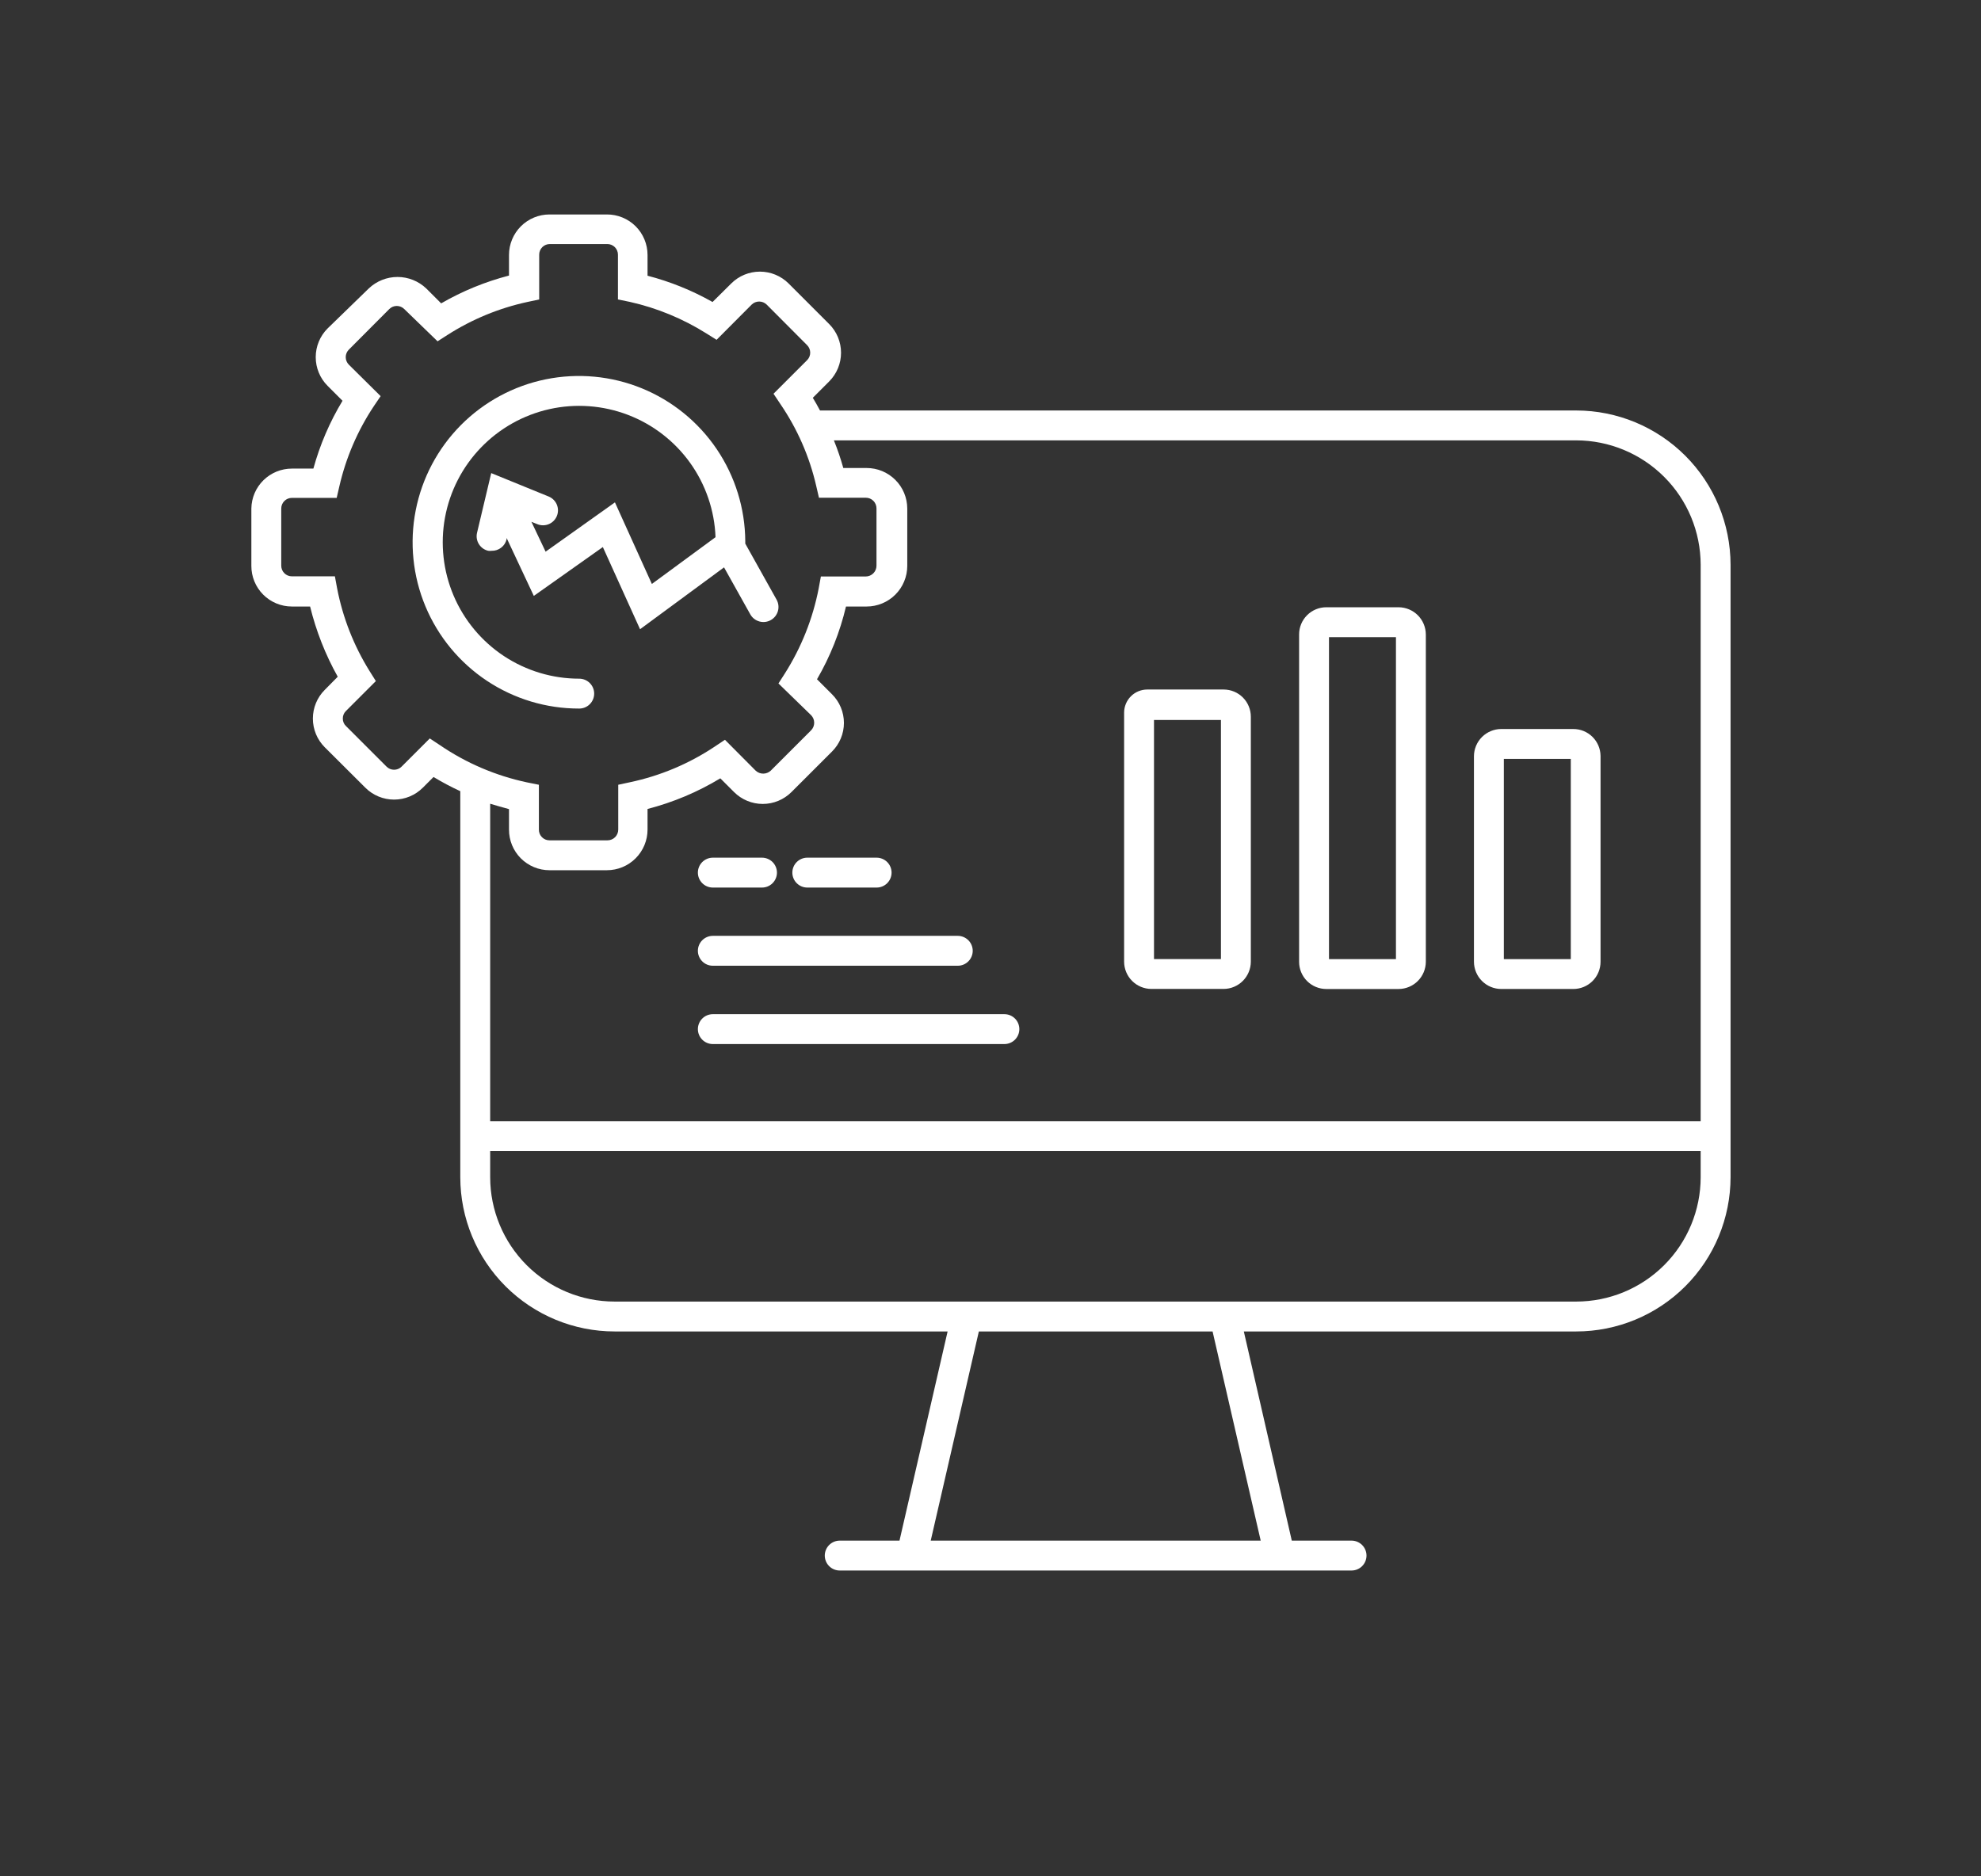 <?xml version="1.0" encoding="UTF-8"?>
<svg xmlns="http://www.w3.org/2000/svg" width="114" height="108" viewBox="0 0 114 108" fill="none">
  <rect x="0" y="0" width="114" height="108" fill="#333333" stroke="none"/>
  <path d="M54.532 76.637L51.763 88.677H48.323C48.095 88.677 47.876 88.768 47.715 88.929C47.554 89.091 47.463 89.309 47.463 89.537C47.463 89.765 47.554 89.984 47.715 90.145C47.876 90.307 48.095 90.397 48.323 90.397H77.778C78.006 90.397 78.225 90.307 78.386 90.145C78.547 89.984 78.638 89.765 78.638 89.537C78.638 89.309 78.547 89.091 78.386 88.929C78.225 88.768 78.006 88.677 77.778 88.677H74.338L71.578 76.637H90.704C93.058 76.637 95.317 75.703 96.983 74.038C98.648 72.374 99.585 70.117 99.588 67.762V32.502C99.583 30.148 98.645 27.892 96.98 26.228C95.315 24.565 93.058 23.629 90.704 23.627H47.188C47.059 23.386 46.921 23.137 46.775 22.896L47.712 21.959C47.93 21.741 48.103 21.483 48.221 21.199C48.338 20.915 48.399 20.611 48.399 20.303C48.399 19.995 48.338 19.691 48.221 19.407C48.103 19.123 47.93 18.865 47.712 18.648L45.382 16.317C44.943 15.88 44.35 15.635 43.731 15.635C43.112 15.635 42.518 15.88 42.08 16.317L41.005 17.383C39.829 16.718 38.571 16.209 37.264 15.87V14.674C37.264 14.368 37.203 14.064 37.085 13.78C36.968 13.497 36.795 13.24 36.578 13.023C36.361 12.807 36.102 12.635 35.819 12.519C35.535 12.402 35.231 12.343 34.924 12.344H31.622C31.316 12.344 31.013 12.404 30.73 12.521C30.447 12.638 30.19 12.81 29.974 13.026C29.758 13.243 29.586 13.5 29.469 13.783C29.352 14.065 29.291 14.368 29.291 14.674V15.861C27.924 16.216 26.61 16.754 25.387 17.461L24.527 16.601C24.081 16.178 23.49 15.942 22.876 15.942C22.261 15.942 21.67 16.178 21.224 16.601L18.851 18.906C18.414 19.344 18.169 19.938 18.169 20.557C18.169 21.176 18.414 21.77 18.851 22.208L19.711 23.068C18.975 24.286 18.411 25.6 18.034 26.972H16.796C16.183 26.972 15.596 27.213 15.159 27.643C14.723 28.072 14.474 28.656 14.465 29.269V32.571C14.464 32.878 14.523 33.182 14.64 33.465C14.756 33.749 14.928 34.007 15.144 34.224C15.361 34.442 15.618 34.614 15.902 34.732C16.185 34.85 16.489 34.91 16.796 34.91H17.845C18.191 36.323 18.726 37.683 19.436 38.952L18.688 39.709C18.25 40.147 18.005 40.741 18.005 41.36C18.005 41.979 18.25 42.573 18.688 43.011L21.027 45.342C21.465 45.779 22.059 46.024 22.678 46.024C23.297 46.024 23.891 45.779 24.329 45.342L24.948 44.723C25.446 45.024 25.96 45.297 26.488 45.54V67.762C26.49 70.117 27.427 72.374 29.093 74.038C30.759 75.703 33.017 76.637 35.371 76.637H54.532ZM72.549 88.677H53.56L56.33 76.637H69.78L72.549 88.677ZM24.733 42.504L23.108 44.129C22.994 44.243 22.839 44.306 22.678 44.306C22.517 44.306 22.362 44.243 22.248 44.129L19.909 41.79C19.85 41.735 19.804 41.668 19.773 41.594C19.742 41.52 19.727 41.441 19.728 41.36C19.726 41.279 19.742 41.197 19.773 41.122C19.804 41.047 19.85 40.978 19.909 40.922L21.629 39.202L21.267 38.625C20.36 37.167 19.727 35.556 19.401 33.87L19.272 33.173H16.796C16.715 33.173 16.634 33.157 16.56 33.126C16.485 33.094 16.417 33.049 16.361 32.991C16.304 32.934 16.259 32.865 16.229 32.79C16.199 32.715 16.184 32.635 16.185 32.554V29.269C16.185 29.107 16.249 28.951 16.364 28.837C16.478 28.722 16.634 28.658 16.796 28.658H19.375L19.53 27.987C19.907 26.347 20.577 24.788 21.508 23.386L21.904 22.801L20.072 20.987C19.959 20.872 19.895 20.718 19.895 20.557C19.895 20.396 19.959 20.241 20.072 20.127L22.403 17.788C22.517 17.674 22.672 17.61 22.833 17.61C22.994 17.61 23.148 17.674 23.263 17.788L25.18 19.645L25.757 19.275C27.16 18.378 28.712 17.737 30.34 17.383L31.029 17.237V14.657C31.029 14.495 31.093 14.34 31.207 14.225C31.322 14.111 31.477 14.047 31.639 14.047H34.941C35.022 14.045 35.103 14.06 35.178 14.091C35.253 14.121 35.321 14.165 35.379 14.222C35.436 14.279 35.482 14.347 35.513 14.421C35.545 14.496 35.561 14.576 35.561 14.657V17.237L36.24 17.375C37.807 17.726 39.302 18.343 40.66 19.198L41.237 19.559L43.258 17.53C43.373 17.418 43.527 17.356 43.688 17.356C43.848 17.356 44.002 17.418 44.118 17.53L46.448 19.869C46.562 19.983 46.625 20.138 46.625 20.299C46.625 20.46 46.562 20.614 46.448 20.729L44.513 22.664L44.909 23.257C45.886 24.688 46.587 26.289 46.973 27.979L47.128 28.649H49.819C49.9 28.648 49.981 28.663 50.056 28.693C50.131 28.724 50.199 28.768 50.257 28.825C50.314 28.882 50.36 28.95 50.391 29.024C50.423 29.099 50.439 29.179 50.439 29.26V32.562C50.439 32.727 50.373 32.884 50.257 33C50.141 33.116 49.984 33.182 49.819 33.182H47.239L47.111 33.878C46.773 35.613 46.113 37.27 45.167 38.763L44.797 39.339L46.681 41.171C46.792 41.286 46.854 41.441 46.854 41.601C46.854 41.761 46.792 41.916 46.681 42.031L44.35 44.362C44.233 44.469 44.079 44.529 43.92 44.529C43.761 44.529 43.607 44.469 43.49 44.362L41.718 42.581L41.125 42.977C39.647 43.962 37.995 44.657 36.257 45.024L35.578 45.17V47.75C35.578 47.914 35.513 48.072 35.397 48.188C35.28 48.304 35.123 48.369 34.959 48.369H31.622C31.541 48.369 31.461 48.353 31.386 48.322C31.311 48.291 31.244 48.245 31.187 48.187C31.13 48.13 31.085 48.061 31.055 47.986C31.025 47.911 31.01 47.831 31.011 47.75V45.17L30.323 45.032C28.531 44.651 26.831 43.924 25.318 42.891L24.733 42.504ZM29.291 46.572V47.75C29.29 48.057 29.35 48.361 29.466 48.645C29.583 48.928 29.754 49.186 29.971 49.404C30.187 49.621 30.445 49.793 30.728 49.911C31.011 50.029 31.315 50.089 31.622 50.089H34.924C35.545 50.089 36.14 49.843 36.578 49.404C37.017 48.965 37.264 48.37 37.264 47.75V46.563C38.738 46.183 40.149 45.589 41.452 44.8L42.243 45.591C42.681 46.028 43.275 46.274 43.894 46.274C44.513 46.274 45.107 46.028 45.545 45.591L47.876 43.261C48.094 43.045 48.268 42.788 48.386 42.504C48.504 42.221 48.565 41.917 48.565 41.61C48.565 41.302 48.504 40.998 48.386 40.715C48.268 40.431 48.094 40.174 47.876 39.958L47.016 39.098C47.775 37.792 48.337 36.38 48.684 34.91H49.871C50.178 34.91 50.482 34.85 50.766 34.732C51.05 34.614 51.308 34.442 51.525 34.225C51.742 34.008 51.915 33.75 52.032 33.466C52.15 33.182 52.21 32.878 52.21 32.571V29.269C52.208 28.65 51.961 28.057 51.522 27.62C51.084 27.183 50.49 26.938 49.871 26.938H48.529C48.379 26.398 48.198 25.867 47.988 25.347H90.704C92.602 25.349 94.421 26.104 95.764 27.445C97.107 28.786 97.863 30.604 97.868 32.502V64.537H28.208V46.262C28.56 46.365 28.922 46.477 29.291 46.572ZM28.208 67.762V66.257H97.868V67.762C97.865 69.661 97.11 71.481 95.766 72.822C94.423 74.164 92.602 74.917 90.704 74.917H35.371C33.473 74.917 31.652 74.164 30.309 72.822C28.966 71.481 28.21 69.661 28.208 67.762Z" fill="white"></path>
  <path d="M66.254 56.922H70.416C70.831 56.92 71.227 56.754 71.52 56.461C71.813 56.168 71.979 55.771 71.981 55.357V41.253C71.981 40.838 71.816 40.44 71.523 40.146C71.229 39.852 70.831 39.688 70.416 39.688H66.022C65.668 39.688 65.329 39.828 65.079 40.078C64.829 40.328 64.689 40.667 64.689 41.02V55.357C64.691 55.771 64.856 56.168 65.149 56.461C65.442 56.754 65.839 56.92 66.254 56.922ZM66.409 41.442H70.261V55.202H66.409V41.442Z" fill="white"></path>
  <path d="M76.324 56.926H80.486C80.901 56.924 81.298 56.758 81.591 56.465C81.884 56.172 82.049 55.775 82.052 55.361V36.518C82.049 36.104 81.884 35.707 81.591 35.414C81.298 35.121 80.901 34.955 80.486 34.953H76.324C75.909 34.953 75.511 35.118 75.217 35.412C74.924 35.705 74.759 36.103 74.759 36.518V55.361C74.759 55.776 74.924 56.174 75.217 56.468C75.511 56.761 75.909 56.926 76.324 56.926ZM76.479 36.673H80.332V55.206H76.479V36.673Z" fill="white"></path>
  <path d="M86.386 56.925H90.54C90.955 56.925 91.353 56.76 91.647 56.467C91.941 56.173 92.106 55.775 92.106 55.36V43.5C92.099 43.09 91.931 42.698 91.638 42.41C91.345 42.122 90.951 41.961 90.54 41.961H86.386C85.972 41.963 85.575 42.129 85.282 42.422C84.989 42.715 84.823 43.112 84.821 43.526V55.36C84.823 55.774 84.989 56.171 85.282 56.464C85.575 56.757 85.972 56.923 86.386 56.925ZM86.541 43.681H90.394V55.205H86.541V43.681Z" fill="white"></path>
  <path d="M41.021 60.095H57.8C58.028 60.095 58.247 60.004 58.408 59.843C58.569 59.682 58.66 59.463 58.66 59.235C58.66 59.007 58.569 58.788 58.408 58.627C58.247 58.466 58.028 58.375 57.8 58.375H41.021C40.793 58.375 40.574 58.466 40.413 58.627C40.252 58.788 40.161 59.007 40.161 59.235C40.161 59.463 40.252 59.682 40.413 59.843C40.574 60.004 40.793 60.095 41.021 60.095Z" fill="white"></path>
  <path d="M41.021 55.587H55.117C55.345 55.587 55.563 55.497 55.725 55.335C55.886 55.174 55.977 54.955 55.977 54.727C55.977 54.499 55.886 54.28 55.725 54.119C55.563 53.958 55.345 53.867 55.117 53.867H41.021C40.793 53.867 40.574 53.958 40.413 54.119C40.252 54.28 40.161 54.499 40.161 54.727C40.161 54.955 40.252 55.174 40.413 55.335C40.574 55.497 40.793 55.587 41.021 55.587Z" fill="white"></path>
  <path d="M41.021 51.087H43.85C44.079 51.087 44.297 50.997 44.459 50.835C44.62 50.674 44.711 50.455 44.711 50.227C44.711 49.999 44.62 49.78 44.459 49.619C44.297 49.458 44.079 49.367 43.85 49.367H41.021C40.793 49.367 40.574 49.458 40.413 49.619C40.252 49.78 40.161 49.999 40.161 50.227C40.161 50.455 40.252 50.674 40.413 50.835C40.574 50.997 40.793 51.087 41.021 51.087Z" fill="white"></path>
  <path d="M46.457 51.087H50.447C50.675 51.087 50.894 50.997 51.055 50.835C51.217 50.674 51.307 50.455 51.307 50.227C51.307 49.999 51.217 49.78 51.055 49.619C50.894 49.458 50.675 49.367 50.447 49.367H46.457C46.229 49.367 46.01 49.458 45.849 49.619C45.687 49.78 45.597 49.999 45.597 50.227C45.597 50.455 45.687 50.674 45.849 50.835C46.01 50.997 46.229 51.087 46.457 51.087Z" fill="white"></path>
  <path d="M34.193 39.924C34.193 39.696 34.102 39.477 33.941 39.316C33.78 39.155 33.561 39.064 33.333 39.064C31.792 39.065 30.286 38.612 29 37.763C27.715 36.913 26.708 35.704 26.105 34.287C25.502 32.869 25.329 31.305 25.608 29.79C25.887 28.275 26.605 26.875 27.674 25.766C28.743 24.656 30.114 23.885 31.618 23.549C33.122 23.214 34.691 23.328 36.13 23.877C37.569 24.426 38.815 25.387 39.712 26.639C40.61 27.892 41.119 29.381 41.176 30.92L37.513 33.612L35.388 28.916L31.398 31.754L30.581 30.034L30.925 30.172C31.135 30.257 31.37 30.257 31.579 30.17C31.789 30.083 31.955 29.917 32.043 29.707C32.087 29.603 32.109 29.491 32.11 29.378C32.11 29.265 32.088 29.152 32.045 29.048C32.002 28.943 31.938 28.848 31.858 28.768C31.778 28.688 31.683 28.624 31.579 28.581L28.268 27.231L27.451 30.671C27.425 30.781 27.422 30.895 27.44 31.006C27.459 31.118 27.499 31.224 27.559 31.32C27.619 31.416 27.697 31.499 27.789 31.565C27.881 31.631 27.985 31.677 28.096 31.703C28.161 31.712 28.228 31.712 28.293 31.703C28.491 31.708 28.684 31.645 28.841 31.524C28.998 31.404 29.108 31.233 29.153 31.04V30.963L30.719 34.3L34.692 31.488L36.833 36.218L41.666 32.657L43.18 35.366C43.236 35.465 43.312 35.552 43.402 35.621C43.492 35.691 43.595 35.742 43.704 35.772C43.814 35.802 43.929 35.81 44.042 35.796C44.155 35.782 44.264 35.745 44.362 35.689C44.461 35.632 44.548 35.557 44.618 35.467C44.687 35.377 44.739 35.274 44.769 35.164C44.799 35.054 44.807 34.94 44.792 34.827C44.778 34.714 44.741 34.605 44.685 34.506L42.888 31.29C42.892 31.244 42.892 31.198 42.888 31.152C42.876 29.261 42.304 27.416 41.244 25.849C40.184 24.283 38.684 23.065 36.933 22.35C35.182 21.636 33.259 21.456 31.405 21.833C29.552 22.211 27.852 23.129 26.52 24.471C25.189 25.814 24.284 27.521 23.922 29.378C23.559 31.234 23.755 33.156 24.483 34.901C25.212 36.646 26.442 38.136 28.017 39.184C29.592 40.231 31.442 40.788 33.333 40.784C33.561 40.784 33.78 40.694 33.941 40.532C34.102 40.371 34.193 40.152 34.193 39.924Z" fill="white"></path>
</svg>
